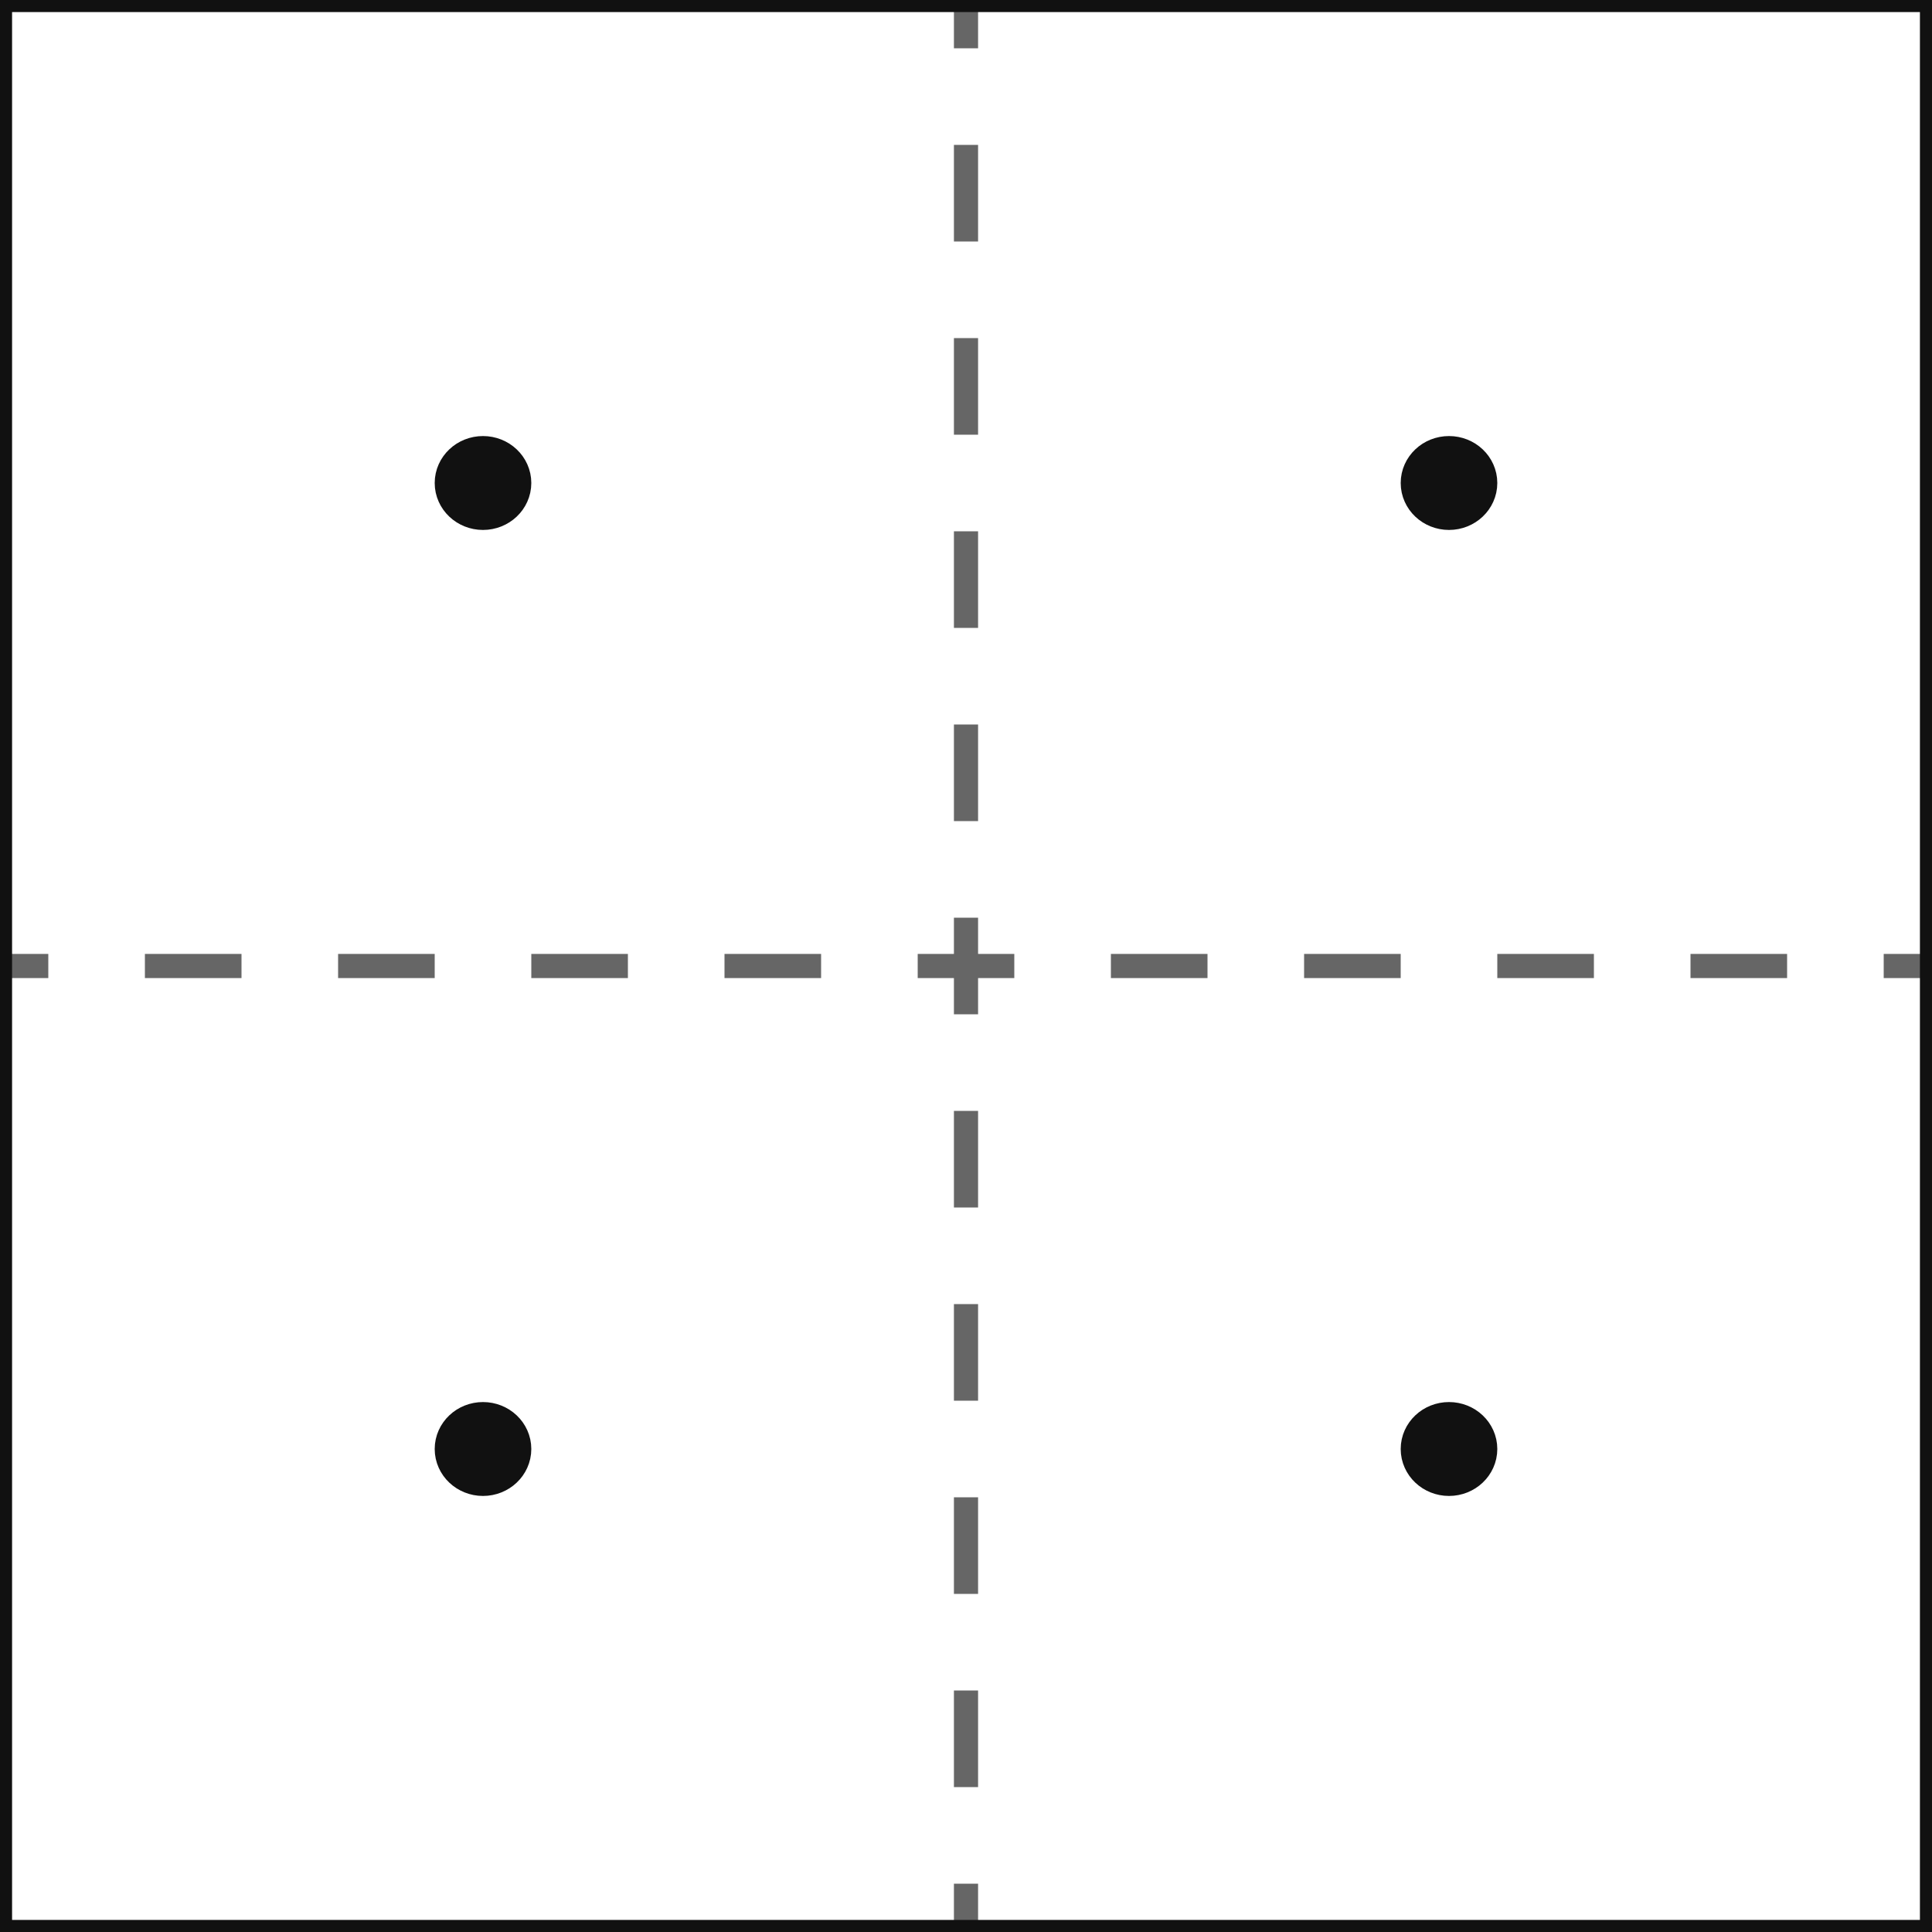 <svg width="80" height="80" xmlns="http://www.w3.org/2000/svg" version="1.1">
  <path fill-opacity="0" stroke="#666" stroke-dasharray="4,4" d="m-2,40l82,0"/>
  <path fill-opacity="0" stroke="#666" stroke-dasharray="4,4" d="m40,-2l0,82"/>
  <ellipse ry="0.944" rx="1" id="svg_4" cy="20" cx="20" fill-opacity="0" stroke-width="2" stroke="#111"/>
  <ellipse ry="0.944" rx="1" id="svg_5" cy="20" cx="60" fill-opacity="0" stroke-width="2" stroke="#111"/>
  <ellipse ry="0.944" rx="1" id="svg_6" cy="60" cx="20" fill-opacity="0" stroke-width="2" stroke="#111"/>
  <ellipse ry="0.944" rx="1" id="svg_7" cy="60" cx="60" fill-opacity="0" stroke-width="2" stroke="#111"/>
  <rect fill-opacity="0" height="80" stroke="#111" width="80" x="0" y="0"/>
</svg>